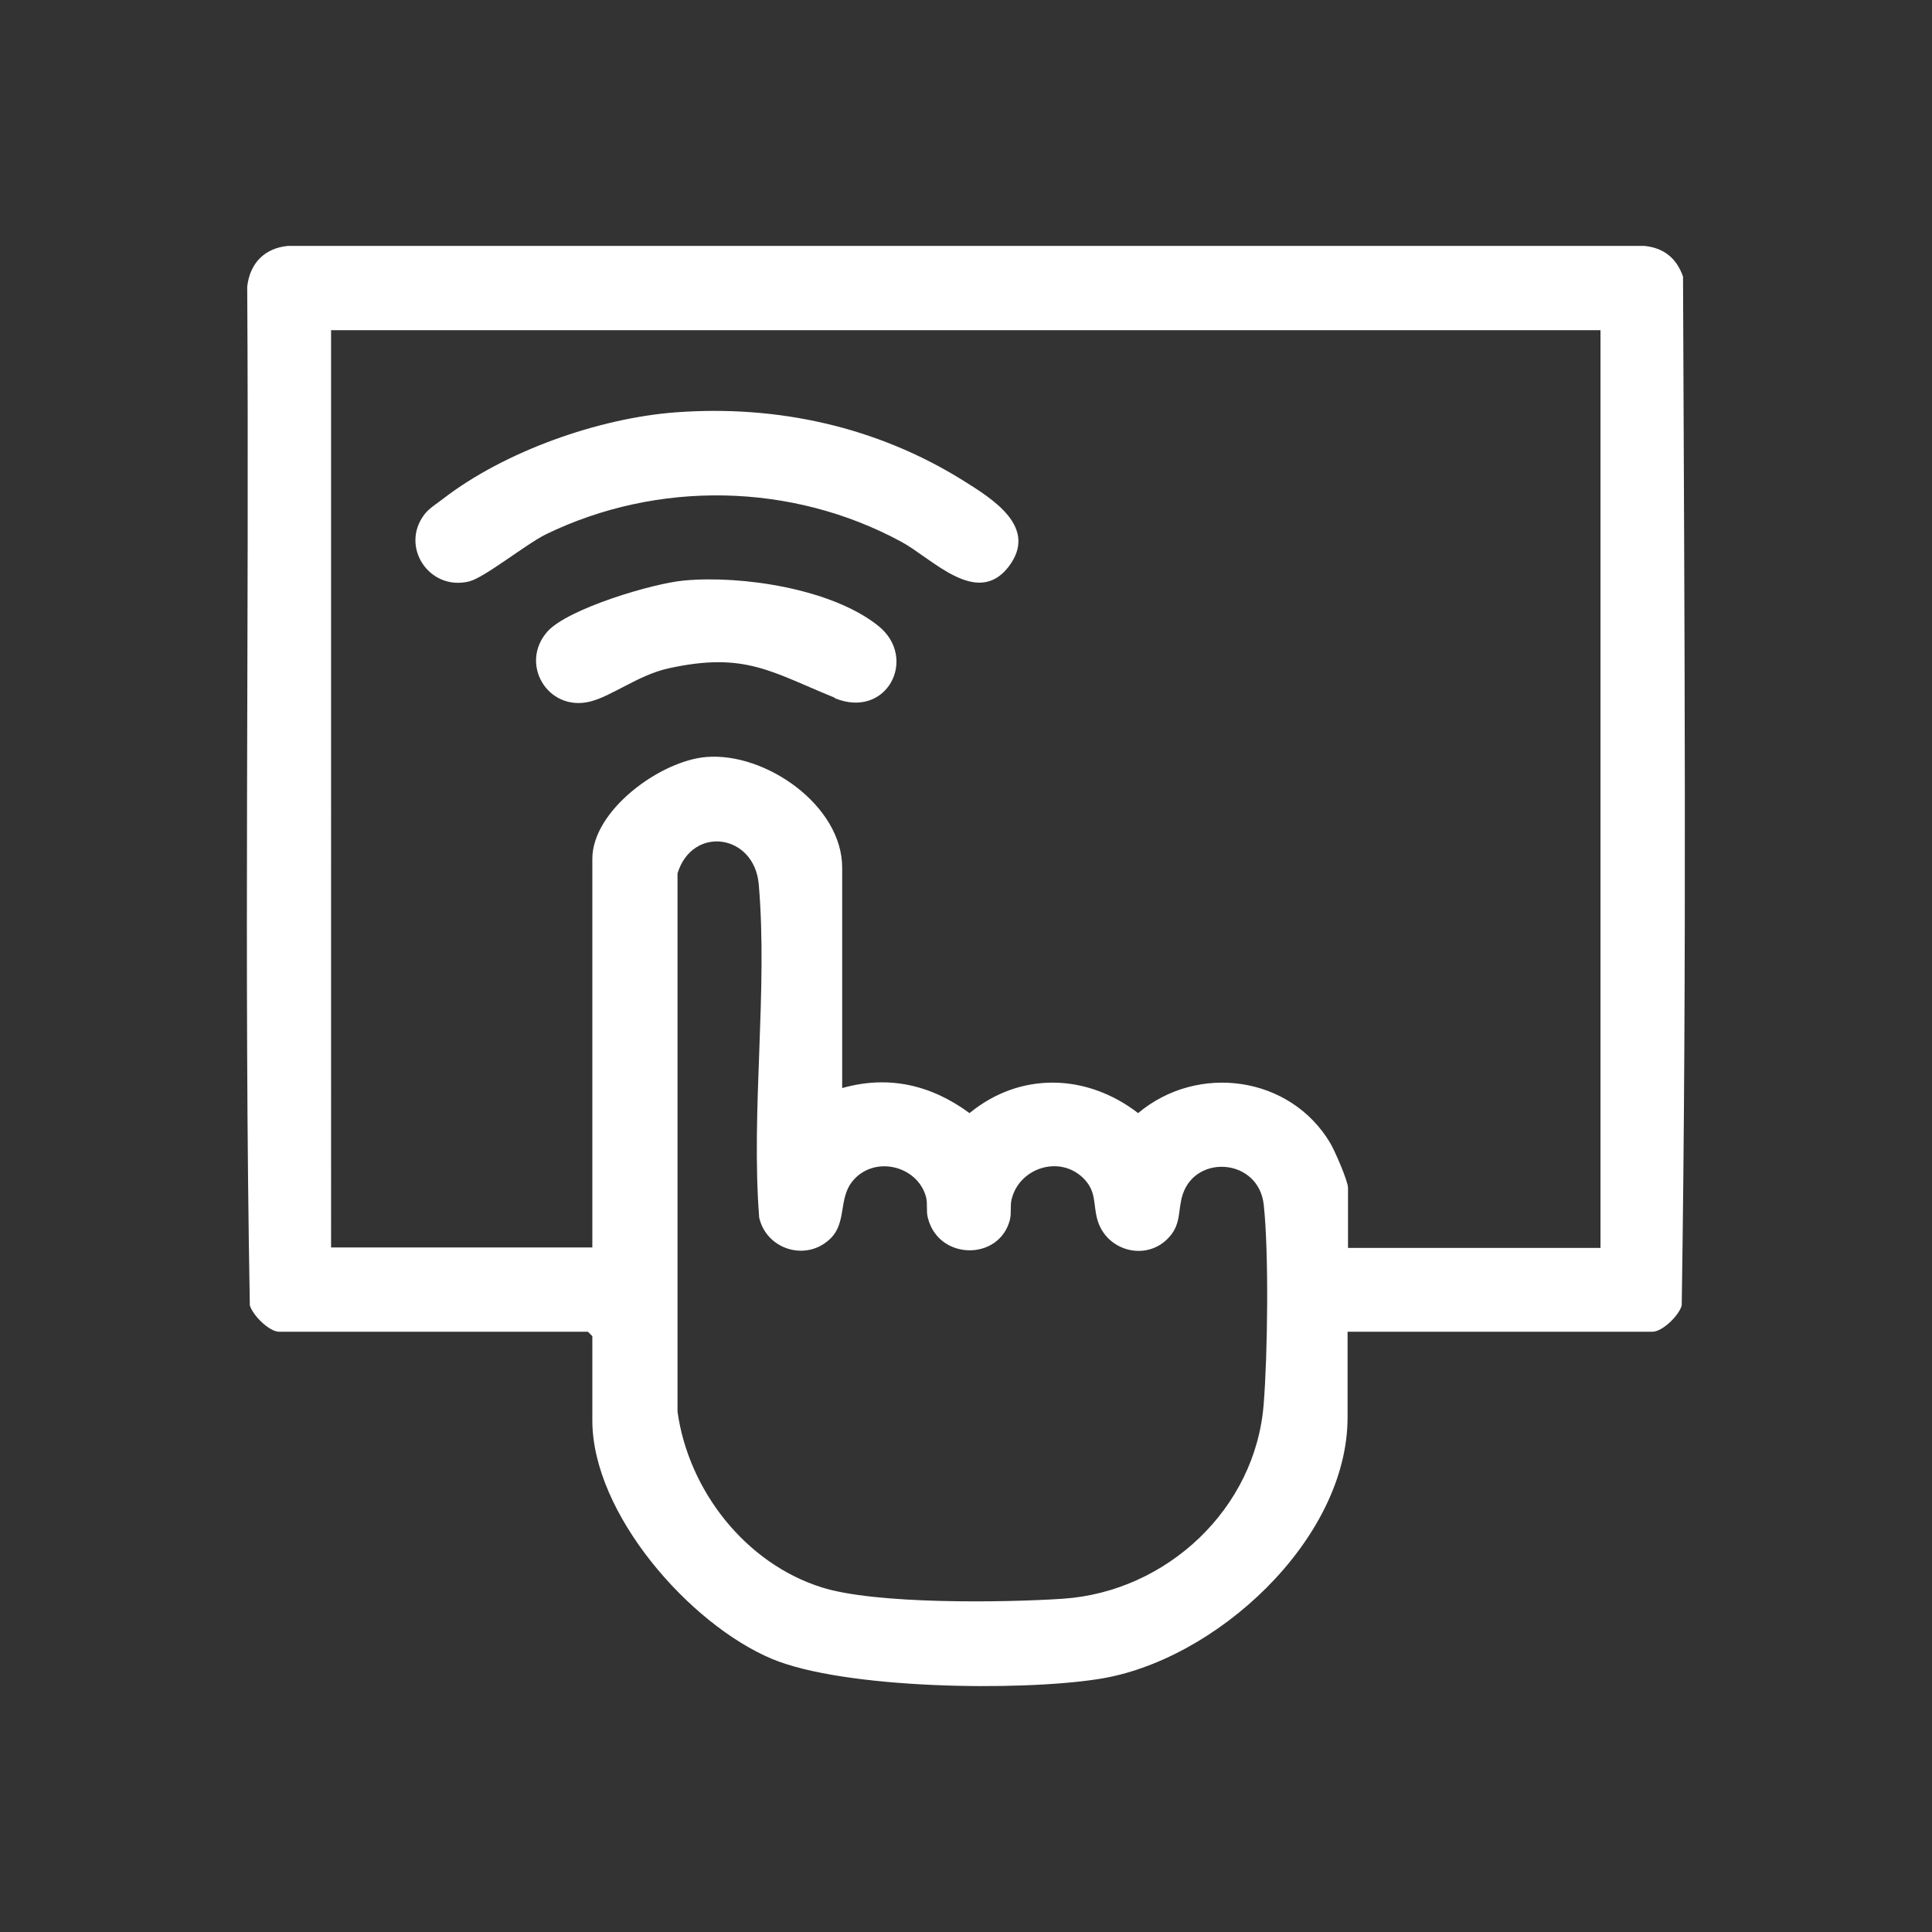 <?xml version="1.0" encoding="UTF-8"?>
<svg id="Layer_1" data-name="Layer 1" xmlns="http://www.w3.org/2000/svg" viewBox="0 0 44 44">
  <rect x="0" y="0" width="44" height="44" fill="#333333" stroke="none"/>
  <defs>
    <style>
      .cls-1 {
        fill: #fff;
      }
    </style>
  </defs>
  <path class="cls-1" d="M5.69,29.73c.07.23.44.6.67.6h7.03l.1.1v1.92c0,2.12,2.21,4.64,4.09,5.43,1.65.69,5.64.74,7.43.46,2.65-.4,5.68-3.16,5.68-5.96v-1.95h6.94c.23,0,.61-.37.67-.6.12-7.79.06-15.63.03-23.43-.15-.43-.45-.66-.89-.7H6.56c-.53.05-.87.39-.93.93.05,7.73-.08,15.48.06,23.21ZM28.78,31.97c-.18,2.39-2.21,4.28-4.57,4.44-1.35.09-4.28.13-5.5-.26-1.74-.55-3.03-2.21-3.28-4v-12.26c.34-1.1,1.75-.9,1.85.25.21,2.42-.18,5.14.01,7.59.17.74,1.09,1.01,1.63.47.36-.36.18-.89.48-1.28.48-.62,1.49-.39,1.69.34.04.16,0,.32.04.47.24.98,1.63.99,1.87.05.04-.17,0-.32.04-.47.17-.7,1.07-1.01,1.62-.49.32.31.23.59.33.95.2.73,1.14.98,1.65.39.27-.31.18-.62.3-.97.31-.91,1.72-.8,1.84.24.12,1.1.09,3.41,0,4.54ZM7.55,7.52h28.9v20.9h-5.75v-1.37c0-.15-.3-.84-.4-1.01-.91-1.54-3.02-1.83-4.38-.69-1.17-.9-2.68-.95-3.84,0-.87-.64-1.84-.87-2.9-.57v-5.02c0-1.42-1.75-2.63-3.09-2.52-1.04.08-2.6,1.21-2.6,2.32v8.85h-5.95V7.52Z"/>
  <path class="cls-1" d="M20.53,12.34c.7.38,1.71,1.49,2.43.58.71-.91-.36-1.56-1.03-1.98-1.96-1.22-4.22-1.72-6.53-1.55-1.77.13-3.91.89-5.31,1.97-.14.11-.31.21-.42.35-.57.74.11,1.76,1.02,1.53.35-.09,1.28-.84,1.74-1.07,2.55-1.24,5.61-1.18,8.1.17Z"/>
  <path class="cls-1" d="M19.01,15.9c1.19.49,1.9-.91,1-1.64-1.05-.85-3.11-1.16-4.42-1.04-.71.06-2.65.64-3.12,1.16-.65.73,0,1.83.96,1.6.5-.12,1.11-.61,1.8-.76,1.73-.38,2.33.08,3.78.67Z"/>
</svg>